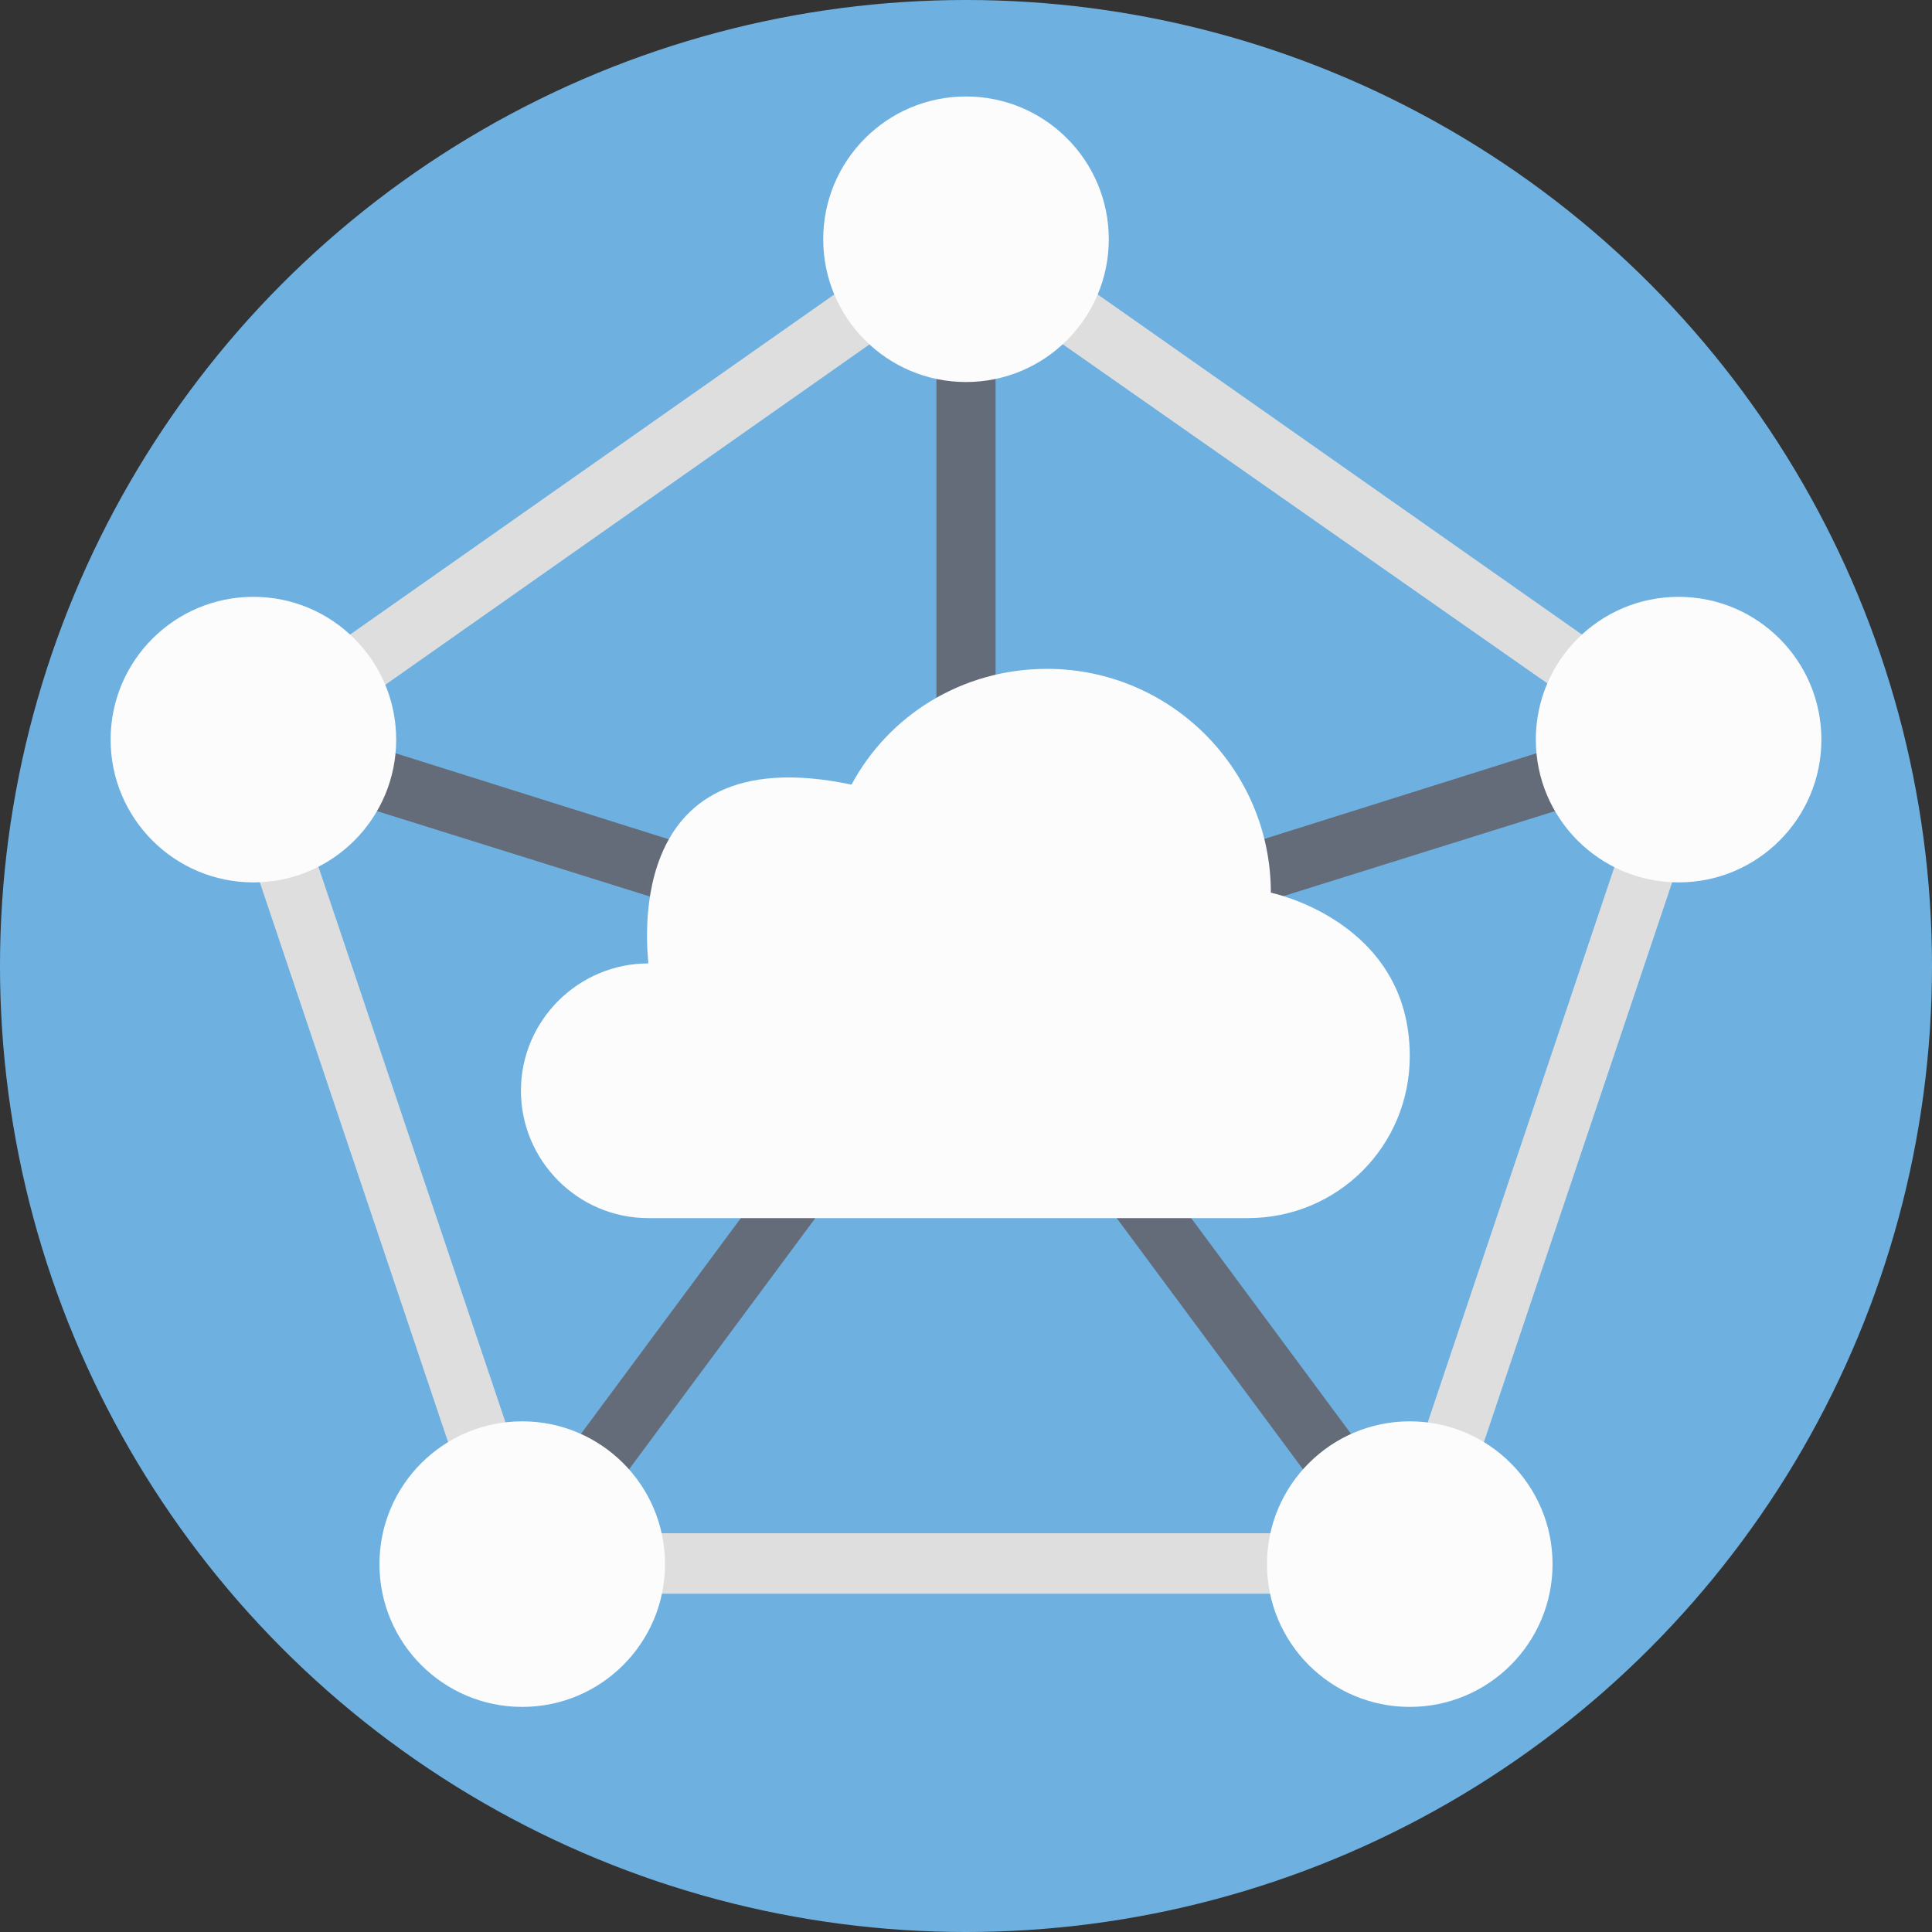 <?xml version="1.0" encoding="iso-8859-1"?>
<!-- Generator: Adobe Illustrator 19.0.0, SVG Export Plug-In . SVG Version: 6.00 Build 0)  -->
<svg version="1.1" id="Layer_1" xmlns="http://www.w3.org/2000/svg" xmlns:xlink="http://www.w3.org/1999/xlink" x="0px" y="0px"
	 viewBox="0 0 509.287 509.287" style="enable-background:new 0 0 509.287 509.287;" xml:space="preserve">
<rect x="0" y="0" width="509.287" height="509.287" fill="#333333" stroke="none"/>
<circle style="fill:#6EB1E1;" cx="254.644" cy="254.644" r="254.644"/>
<polygon style="fill:#646B79;" points="445.203,202.766 440.117,187.507 262.442,243.454 262.442,63.068 246.845,63.068 
	246.845,243.454 69.171,187.507 64.085,202.766 241.759,258.374 131.221,407.566 143.767,417.06 254.644,267.528 365.521,417.06 
	378.066,407.566 267.528,258.374 "/>
<path style="fill:#FCFCFD;" d="M335.004,235.317c0-32.551-26.448-58.999-58.999-58.999c-22.379,0-41.706,12.207-51.539,30.517
	c-62.728-13.224-53.234,47.131-53.574,47.131c-18.31,0-33.568,14.919-33.568,33.568c0,18.31,14.919,33.568,33.568,33.568h158.008
	c23.735,0,42.723-18.988,42.723-42.723C371.624,242.776,335.004,235.317,335.004,235.317z"/>
<path style="fill:#DEDEDF;" d="M377.727,420.111H131.56l-76.291-226.84L254.644,53.234l199.375,140.037L377.727,420.111z
	 M143.089,404.175h223.449l68.832-204.8L254.644,72.901L74.257,199.714L143.089,404.175z"/>
<g>
	<circle style="fill:#FCFCFD;" cx="254.644" cy="63.068" r="37.637"/>
	<circle style="fill:#FCFCFD;" cx="137.664" cy="412.313" r="37.637"/>
	<circle style="fill:#FCFCFD;" cx="371.624" cy="412.313" r="37.637"/>
	<circle style="fill:#FCFCFD;" cx="66.797" cy="194.967" r="37.637"/>
	<circle style="fill:#FCFCFD;" cx="442.49" cy="194.967" r="37.637"/>
</g>
<g>
</g>
<g>
</g>
<g>
</g>
<g>
</g>
<g>
</g>
<g>
</g>
<g>
</g>
<g>
</g>
<g>
</g>
<g>
</g>
<g>
</g>
<g>
</g>
<g>
</g>
<g>
</g>
<g>
</g>
</svg>
